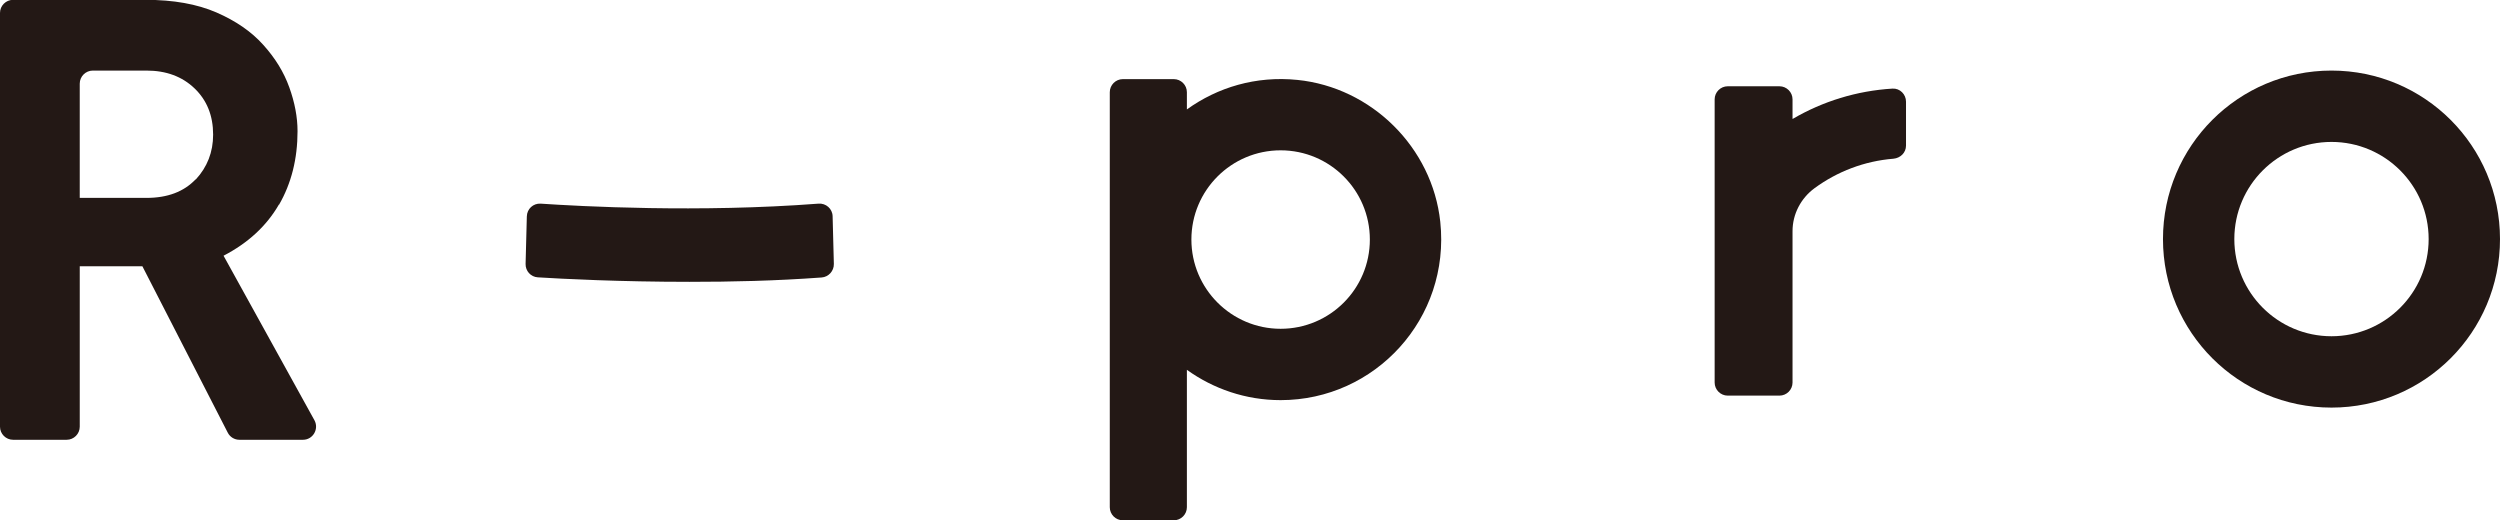 <?xml version="1.0" encoding="UTF-8"?>
<svg id="_レイヤー_1" data-name="レイヤー 1" xmlns="http://www.w3.org/2000/svg" version="1.1" viewBox="0 0 160.82 33.47">
  <defs>
    <style>
      .cls-1 {
        fill: #231815;
        stroke-width: 0px;
      }
    </style>
  </defs>
  <g>
    <path class="cls-1" d="M17.95,13.17c.79-1.37,1.19-2.95,1.19-4.73,0-.9-.18-1.85-.53-2.82-.35-.98-.91-1.89-1.68-2.74-.76-.85-1.77-1.54-3.01-2.08-1.25-.54-2.76-.81-4.54-.81H.84c-.46,0-.84.38-.84.84v26.62c0,.46.38.84.84.84h3.45c.46,0,.84-.38.84-.84v-10.32h4.03l5.49,10.7c.14.28.43.46.75.46h4.09c.64,0,1.04-.69.74-1.25l-5.85-10.59c1.58-.82,2.77-1.92,3.56-3.29ZM12.58,11.54c-.75.79-1.8,1.19-3.16,1.19h-4.29v-7.35c0-.46.38-.84.84-.84h3.45c1.27,0,2.3.38,3.1,1.15.79.76,1.19,1.75,1.19,2.97,0,1.13-.38,2.09-1.12,2.89Z"/>
    <path class="cls-1" d="M83.45,5.14c-2.66-.27-5.13.48-7.1,1.9v-1.11c0-.46-.38-.84-.84-.84h-3.28c-.46,0-.84.38-.84.84v26.7c0,.46.38.84.84.84h3.28c.46,0,.84-.38.84-.84v-8.84c1.7,1.22,3.78,1.95,6.03,1.95,6.08,0,10.93-5.25,10.27-11.47-.51-4.78-4.42-8.65-9.2-9.13ZM82.38,21.15c-3.16,0-5.74-2.57-5.74-5.74s2.57-5.74,5.74-5.74,5.74,2.57,5.74,5.74-2.57,5.74-5.74,5.74Z"/>
    <path class="cls-1" d="M149.98,4.54c-5.99,0-10.84,4.85-10.84,10.84s4.85,10.84,10.84,10.84,10.84-4.85,10.84-10.84-4.85-10.84-10.84-10.84ZM149.98,21.63c-3.45,0-6.25-2.8-6.25-6.25s2.8-6.25,6.25-6.25,6.25,2.8,6.25,6.25-2.8,6.25-6.25,6.25Z"/>
    <path class="cls-1" d="M33.89,13.92l-.08,3.06c-.01.45.33.83.78.86,1.58.1,5.33.29,9.76.29,2.7,0,5.5-.06,8.5-.28.45-.03.8-.42.79-.87l-.08-3.07c-.01-.48-.43-.85-.91-.81-7.7.59-15.34.17-17.87,0-.48-.03-.88.34-.89.82Z"/>
  </g>
  <path class="cls-1" d="M115.31,7.64v-1.25c0-.46-.38-.84-.84-.84h-3.33c-.46,0-.84.38-.84.84v18.22c0,.46.38.84.84.84h3.33c.46,0,.84-.38.84-.84v-9.74c0-1.09.53-2.11,1.41-2.76,1.47-1.08,3.22-1.75,5.08-1.9.45-.04.81-.39.81-.84v-2.83c0-.47-.39-.87-.87-.84-2.3.14-4.49.82-6.42,1.95Z"/>
</svg>